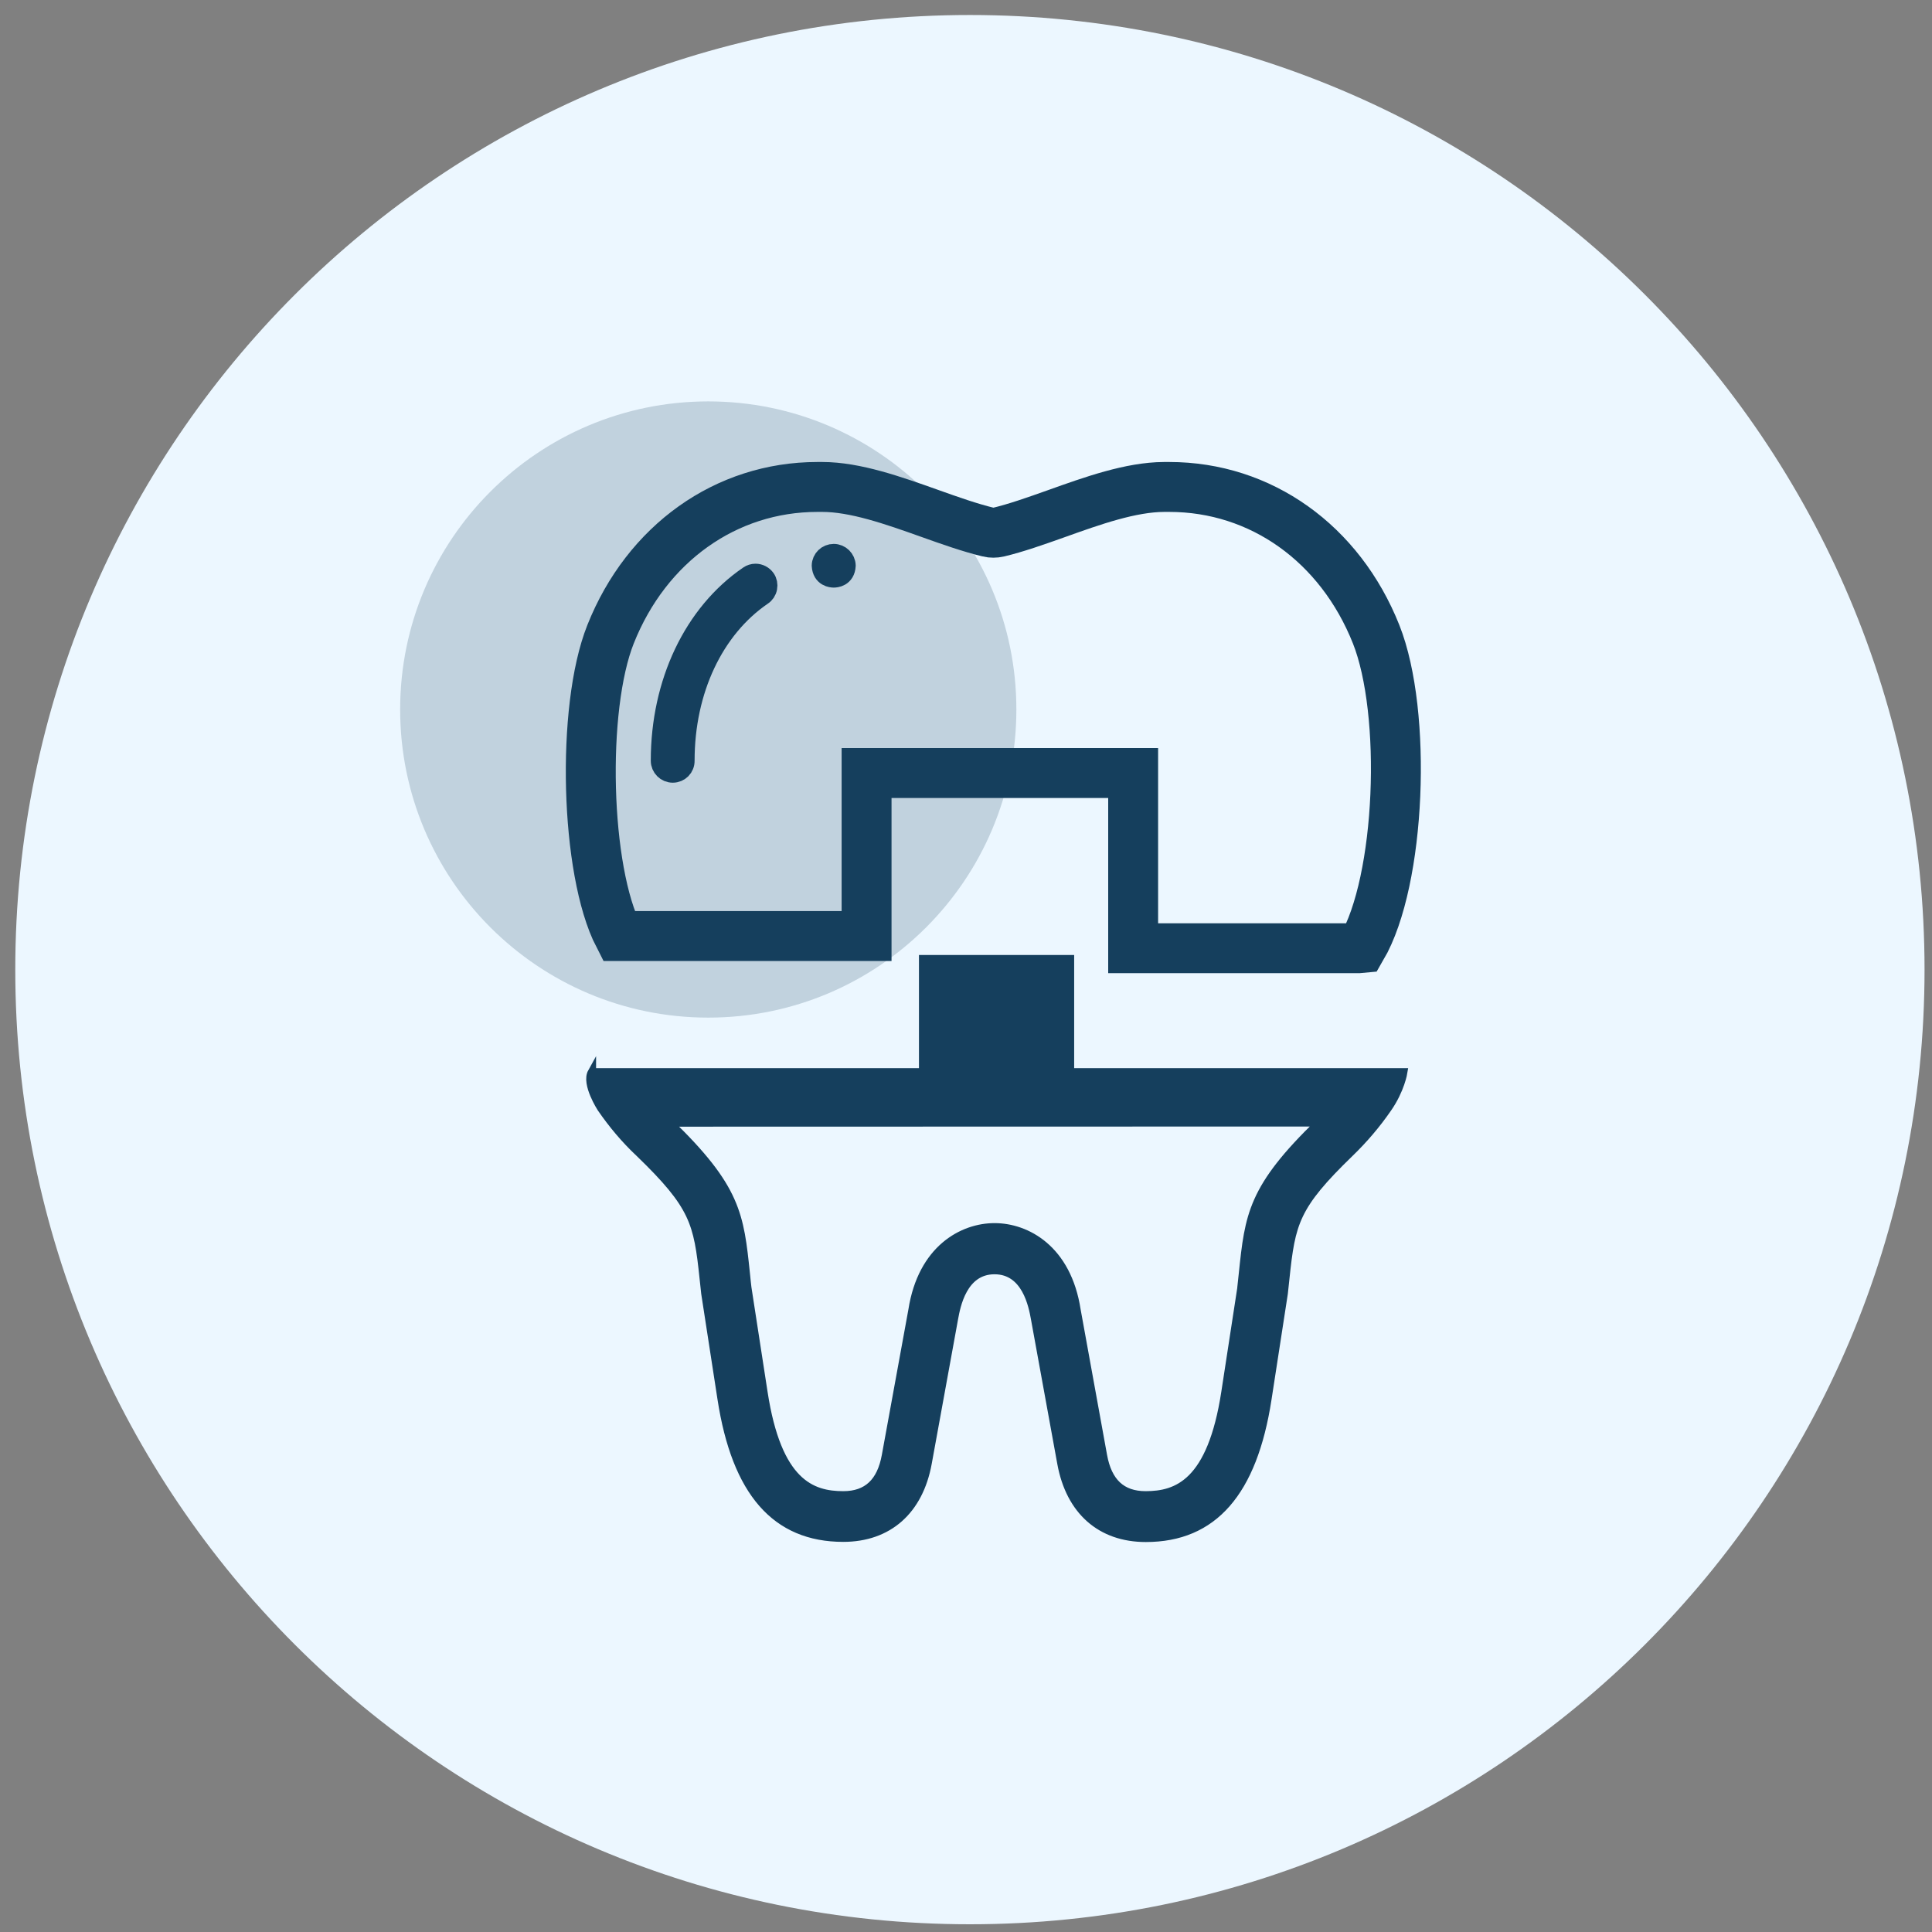 <svg width="85" height="85" viewBox="0 0 85 85" fill="none" xmlns="http://www.w3.org/2000/svg">
<rect x="0" y="0" width="85" height="85" fill="#808080" stroke="none"/>
<path d="M42.672 84.66C19.477 84.66 0.672 65.855 0.672 42.66C0.672 19.465 19.477 0.66 42.672 0.66C65.867 0.66 84.672 19.465 84.672 42.66C84.672 65.855 65.867 84.66 42.672 84.66Z" fill="#ECF7FF"/>
<path opacity="0.2" d="M31.161 44.771C38.647 44.771 44.716 38.702 44.716 31.215C44.716 23.729 38.647 17.66 31.161 17.66C23.674 17.66 17.605 23.729 17.605 31.215C17.605 38.702 23.674 44.771 31.161 44.771Z" fill="#153F5D"/>
<path d="M60.544 27.904C58.956 23.909 55.47 21.424 51.442 21.424C51.365 21.424 51.294 21.424 51.216 21.424C49.751 21.43 48.079 22.024 46.459 22.605C45.549 22.928 44.69 23.231 43.928 23.412C43.851 23.431 43.774 23.438 43.703 23.438C43.625 23.438 43.554 23.431 43.483 23.412C42.663 23.212 41.805 22.909 40.901 22.586C39.288 22.011 37.622 21.424 36.176 21.424C36.105 21.424 36.034 21.424 35.963 21.424C31.942 21.424 28.45 23.909 26.862 27.904C25.564 31.164 25.745 38.316 27.223 41.182H38.126V34.011H49.854V41.718H59.763L59.904 41.705C61.634 38.749 61.918 31.364 60.544 27.904Z" stroke="#153F5D" stroke-width="2.196" stroke-miterlimit="10"/>
<path d="M26.042 47.172C25.758 47.682 26.455 48.753 26.455 48.753C26.939 49.457 27.494 50.122 28.134 50.722C30.541 53.046 30.703 53.788 30.961 56.241C30.98 56.447 31.006 56.667 31.032 56.899L31.038 56.938L31.748 61.541C32.381 65.652 34.13 67.653 37.099 67.653C39.081 67.653 40.43 66.459 40.811 64.374L41.973 57.997C42.07 57.474 42.36 55.88 43.755 55.88C45.149 55.88 45.439 57.474 45.536 58.003L46.698 64.381C47.079 66.466 48.428 67.66 50.41 67.66C53.379 67.66 55.128 65.659 55.761 61.547L56.471 56.945L56.477 56.906C56.503 56.68 56.522 56.461 56.548 56.247C56.806 53.788 56.974 53.052 59.375 50.728C60.002 50.122 60.563 49.463 61.047 48.76C61.615 47.947 61.738 47.178 61.738 47.178H26.042V47.172ZM54.683 56.047C54.663 56.241 54.644 56.441 54.618 56.654V56.673L53.914 61.256C53.301 65.252 51.791 65.788 50.403 65.788C49.351 65.788 48.738 65.213 48.525 64.038L47.363 57.642C46.95 54.95 45.162 53.995 43.755 53.995C42.354 53.995 40.566 54.95 40.146 57.642L38.978 64.038C38.765 65.213 38.152 65.788 37.099 65.788C35.705 65.788 34.201 65.252 33.588 61.256L32.884 56.693L32.878 56.654C32.859 56.486 32.839 56.325 32.826 56.17L32.813 56.047C32.542 53.453 32.42 52.271 29.431 49.386L58.072 49.379C55.076 52.271 54.954 53.459 54.683 56.047Z" fill="#153F5D" stroke="#153F5D" stroke-width="0.366" stroke-miterlimit="10"/>
<path d="M46.801 42.473H40.888V47.714H46.801V42.473Z" fill="#153F5D" stroke="#153F5D" stroke-width="0.915" stroke-miterlimit="10"/>
<path d="M29.599 33.978C29.321 33.978 29.089 33.752 29.089 33.468C29.089 30.041 30.535 27.001 32.955 25.348C33.039 25.29 33.136 25.258 33.239 25.258C33.407 25.258 33.562 25.342 33.659 25.477C33.736 25.587 33.762 25.723 33.736 25.858C33.711 25.994 33.633 26.11 33.523 26.181C31.38 27.646 30.102 30.364 30.102 33.462C30.109 33.752 29.883 33.978 29.599 33.978Z" fill="#153F5D" stroke="#153F5D" stroke-width="0.915" stroke-miterlimit="10"/>
<path d="M36.68 25.394C36.596 25.394 36.196 25.368 36.17 24.884C36.176 24.606 36.402 24.387 36.68 24.387C36.957 24.387 37.183 24.613 37.19 24.884C37.164 25.374 36.764 25.394 36.68 25.394Z" fill="#153F5D" stroke="#153F5D" stroke-width="0.915" stroke-miterlimit="10"/>
</svg>
